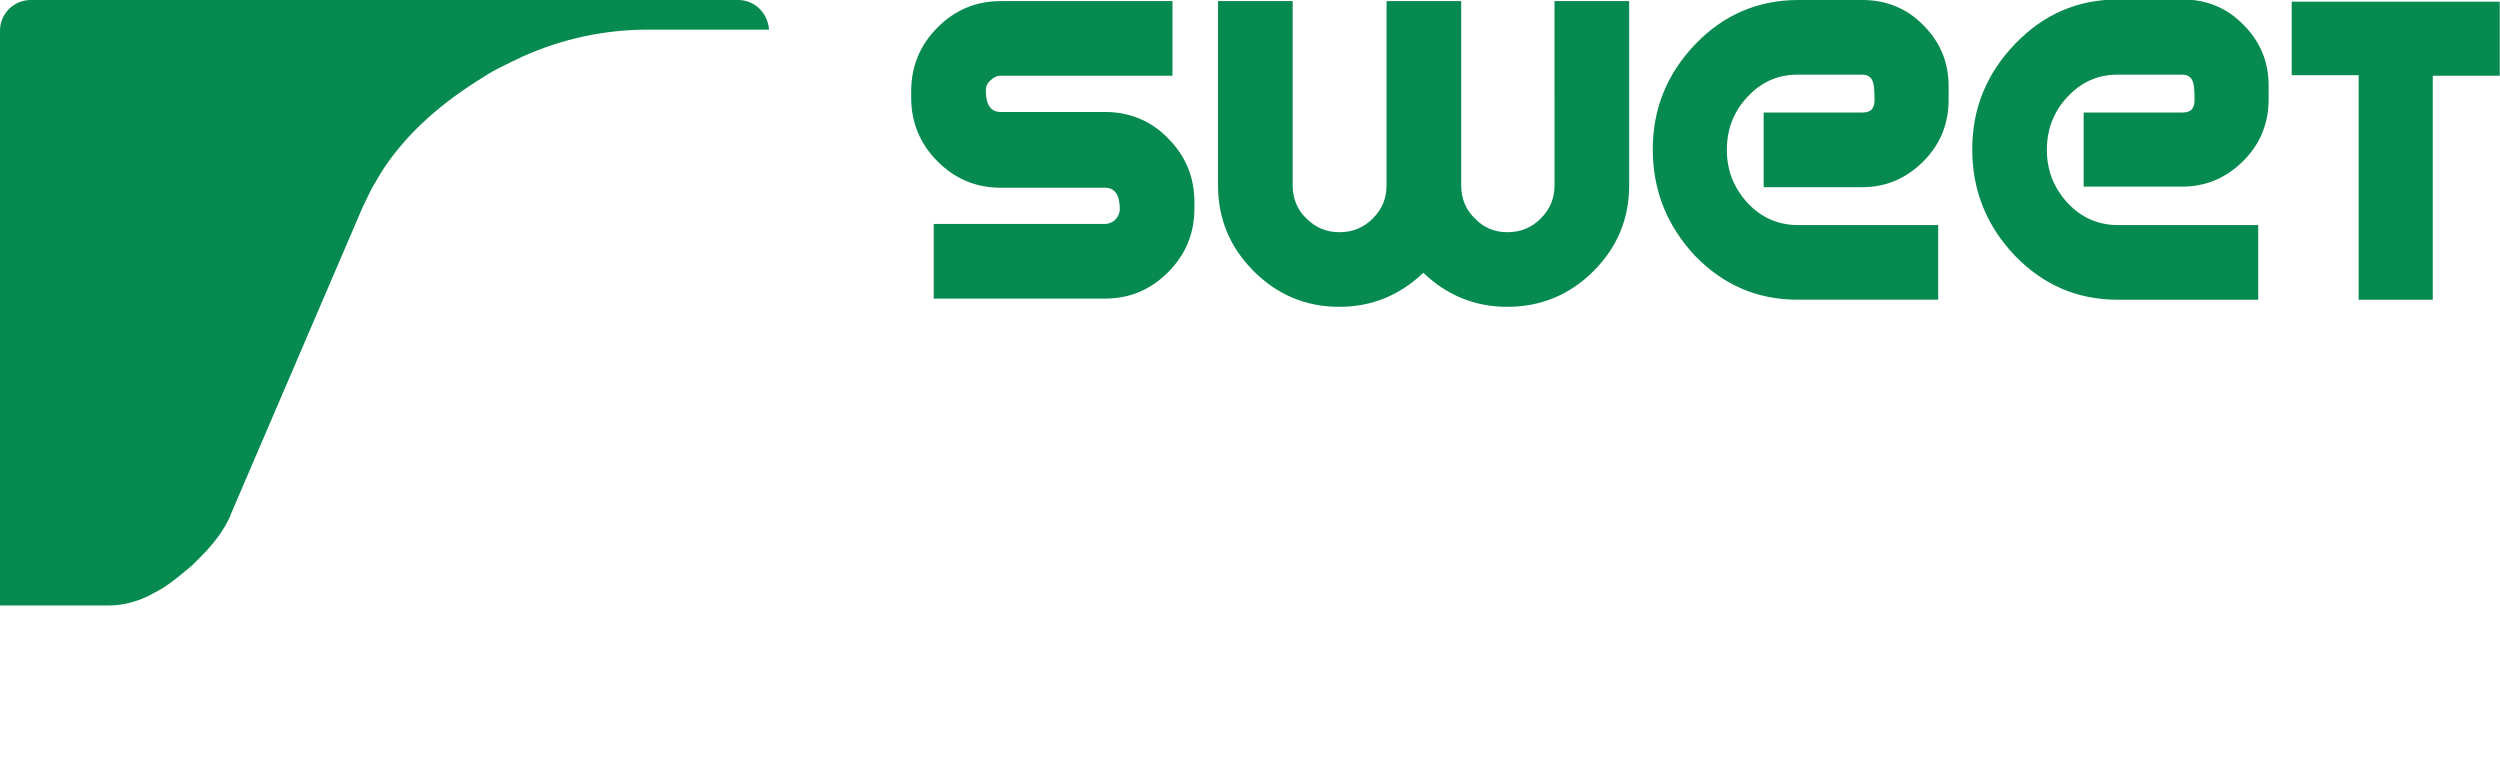 <svg class="prefix__img-responsive" xmlns="http://www.w3.org/2000/svg" width="3289" height="1024" fill="#565757">
    <path class="prefix__logo-word-top" fill="#078a4f"
        d="M1296.97 119.154c0 18.776 6.499 28.164 19.498 28.164h137.207c32.496 0 60.66 11.554 83.047 34.663 23.109 23.109 34.663 51.272 34.663 83.769v8.666c0 32.496-11.554 60.66-34.663 83.769s-50.55 34.663-83.047 34.663h-225.309v-98.212h225.309c5.055 0 10.11-2.166 13.721-5.777s5.777-8.666 5.777-13.721c0-18.776-6.499-28.164-19.498-28.164h-137.207c-32.496 0-59.938-11.554-83.047-34.663s-34.663-51.272-34.663-83.769v-8.666c0-32.496 11.554-60.66 34.663-83.769s50.55-34.663 83.047-34.663h226.031v98.212h-226.031c-5.055 0-9.388 2.166-12.999 5.777-5.055 4.333-6.499 8.666-6.499 13.721zm686.037 186.313c17.331 0 31.774-5.777 44.051-18.054s18.054-26.719 18.054-43.329V1.444h98.212v242.64c0 44.051-15.887 81.602-46.939 112.654s-69.326 46.939-113.377 46.939c-42.606 0-79.436-15.165-110.488-44.773-31.052 29.608-67.882 44.773-110.488 44.773-44.051 0-81.602-15.887-112.654-46.939s-46.939-68.604-46.939-112.654V1.444h98.212v242.64c0 16.609 5.777 31.774 18.054 43.329 12.276 12.276 26.719 18.054 43.329 18.054 17.331 0 31.774-5.777 44.051-18.054s18.054-26.719 18.054-43.329V1.444h98.212v242.64c0 16.609 5.777 31.774 18.054 43.329 11.554 12.276 25.997 18.054 42.606 18.054zm191.368-109.044c0-53.439 18.776-99.656 56.327-138.652 36.829-38.274 82.324-57.772 135.041-57.772h84.491c31.052 0 58.494 10.832 80.158 33.219 22.386 22.386 33.219 49.106 33.219 80.158v18.054c0 31.052-10.832 58.494-33.219 80.88s-49.106 33.941-80.158 33.941h-129.986v-98.212h129.986c10.832 0 15.887-5.055 15.887-15.887 0-12.276-.722-19.498-1.444-21.664-1.444-7.944-6.499-12.276-15.165-12.276h-84.491c-26.719 0-48.384 10.11-66.437 29.608s-26.719 42.606-26.719 69.326c0 26.719 8.666 49.106 26.719 69.326 18.054 19.498 40.44 29.608 66.437 29.608h184.869v98.212h-184.869c-53.439 0-98.212-19.498-135.763-58.494-36.107-38.996-54.883-85.213-54.883-139.374zm420.288 0c0-53.439 18.776-99.656 56.327-138.652S2733.314-.723 2786.753-.723h84.491c31.052 0 58.494 10.832 80.158 33.219 22.386 22.386 33.219 49.106 33.219 80.158v18.054c0 31.052-10.832 58.494-33.219 80.88s-49.106 33.941-80.158 33.941h-129.986V148.04h129.986c10.832 0 15.887-5.055 15.887-15.887 0-12.276-.722-19.498-1.444-21.664-1.444-7.944-6.499-12.276-15.165-12.276h-84.491c-26.719 0-48.384 10.11-66.437 29.608s-26.719 42.606-26.719 69.326c0 26.719 8.666 49.106 26.719 69.326 18.054 19.498 40.44 29.608 66.437 29.608H2970.9v98.212h-184.869c-53.439 0-98.212-19.498-135.763-58.494-36.829-38.996-55.605-85.213-55.605-139.374zm421.01-194.257h272.97v97.489h-88.102V394.29h-97.489V98.933h-88.102V2.166z" />
    <path class="prefix__logo-word-bottom" fill=""
        d="M1294.082 744.53c0 18.776 6.499 27.441 18.776 27.441h133.597c31.774 0 58.494 11.554 80.88 33.941s33.219 49.828 33.219 81.602v8.666c0 31.774-10.832 59.216-33.219 81.602s-49.106 33.941-80.88 33.941h-218.81v-96.045h219.532c5.055 0 9.388-2.166 13.721-5.777 3.611-3.611 5.777-8.666 5.777-13.721 0-18.776-6.499-27.441-19.498-27.441H1313.58c-31.052 0-58.494-11.554-80.88-33.941s-33.941-49.828-33.941-81.602v-8.666c0-31.774 11.554-59.216 33.941-81.602s49.106-33.941 80.88-33.941h220.254v96.045H1313.58c-5.055 0-9.388 2.166-12.999 5.777-4.333 3.611-6.499 7.944-6.499 13.721zm493.946-123.486c54.883 0 101.1 19.498 138.652 59.216 38.274 39.718 57.049 86.657 57.049 142.262 0 54.883-18.776 101.822-57.049 141.54S1842.189 1024 1788.028 1024c-54.883 0-101.1-20.22-139.374-59.938s-57.049-87.379-57.049-141.54c0-54.883 18.776-102.544 57.049-142.262 38.274-38.996 84.491-59.216 139.374-59.216zm0 307.633c28.164 0 51.994-10.832 71.492-31.774s29.608-46.217 29.608-74.381c0-28.886-10.11-54.161-29.608-75.103s-43.329-31.774-71.492-31.774c-28.886 0-52.717 10.832-72.214 31.774s-29.608 46.217-29.608 75.103c0 28.886 10.11 53.439 29.608 74.381 19.498 21.664 44.051 31.774 72.214 31.774zm541.608-202.922h-133.597c-24.553 0-44.773 9.388-61.382 28.886-16.609 18.776-24.553 41.162-24.553 66.437v2.166h177.647v96.045h-177.647v92.434h-96.045V821.077c0-51.272 17.331-96.045 52.717-134.319 34.663-38.274 77.992-57.049 129.264-57.049h133.597v96.045zm30.33-96.046h265.749v94.601h-85.935v286.691h-94.601V724.31h-85.935v-94.601z" />
    <path class="prefix__logo-wave-bottom" fill=""
        d="M301.134 678.093c-5.777 14.443 431.12-1001.614 0 0zm709.867-464.338v756.807c0 22.386-18.054 40.44-40.44 40.44H40.44c-21.664 0-38.996-17.331-40.44-38.996h140.818c54.883 0 108.322-12.276 158.872-36.829 9.388-4.333 19.498-10.11 29.608-15.887 9.388-5.777 19.498-12.276 29.608-18.776 47.661-32.496 85.935-70.048 113.377-112.654 5.055-7.944 10.11-16.609 15.165-25.275 4.333-8.666 8.666-17.331 12.276-25.997l171.87-403.678c6.499-15.165 16.609-29.608 28.886-44.051 11.554-12.999 25.997-25.275 44.051-36.829 36.829-25.275 72.214-37.551 106.877-37.551l159.594-.722z" />
    <path class="prefix__logo-wave-top" fill="#078a4f"
        d="M40.44 0h930.843c21.664 0 38.996 17.331 40.44 38.996H852.851c-57.049 0-111.932 11.554-165.371 35.385-10.832 5.055-20.942 10.11-31.052 15.165s-20.22 11.554-30.33 18.054c-51.994 33.219-92.434 70.77-121.32 114.099-5.055 7.944-10.11 16.609-15.165 25.275-4.333 8.666-8.666 17.331-12.999 26.719L303.299 677.371v.722c-7.944 18.054-20.942 36.107-38.996 54.161l-10.11 10.11c-2.889 2.889-6.499 5.777-10.11 8.666-13.721 11.554-26.719 21.664-39.718 28.164-1.444.722-4.333 2.166-7.944 4.333-18.054 8.666-35.385 12.999-52.717 12.999H-.003V40.441c0-22.386 18.054-40.44 40.44-40.44z" />
</svg>